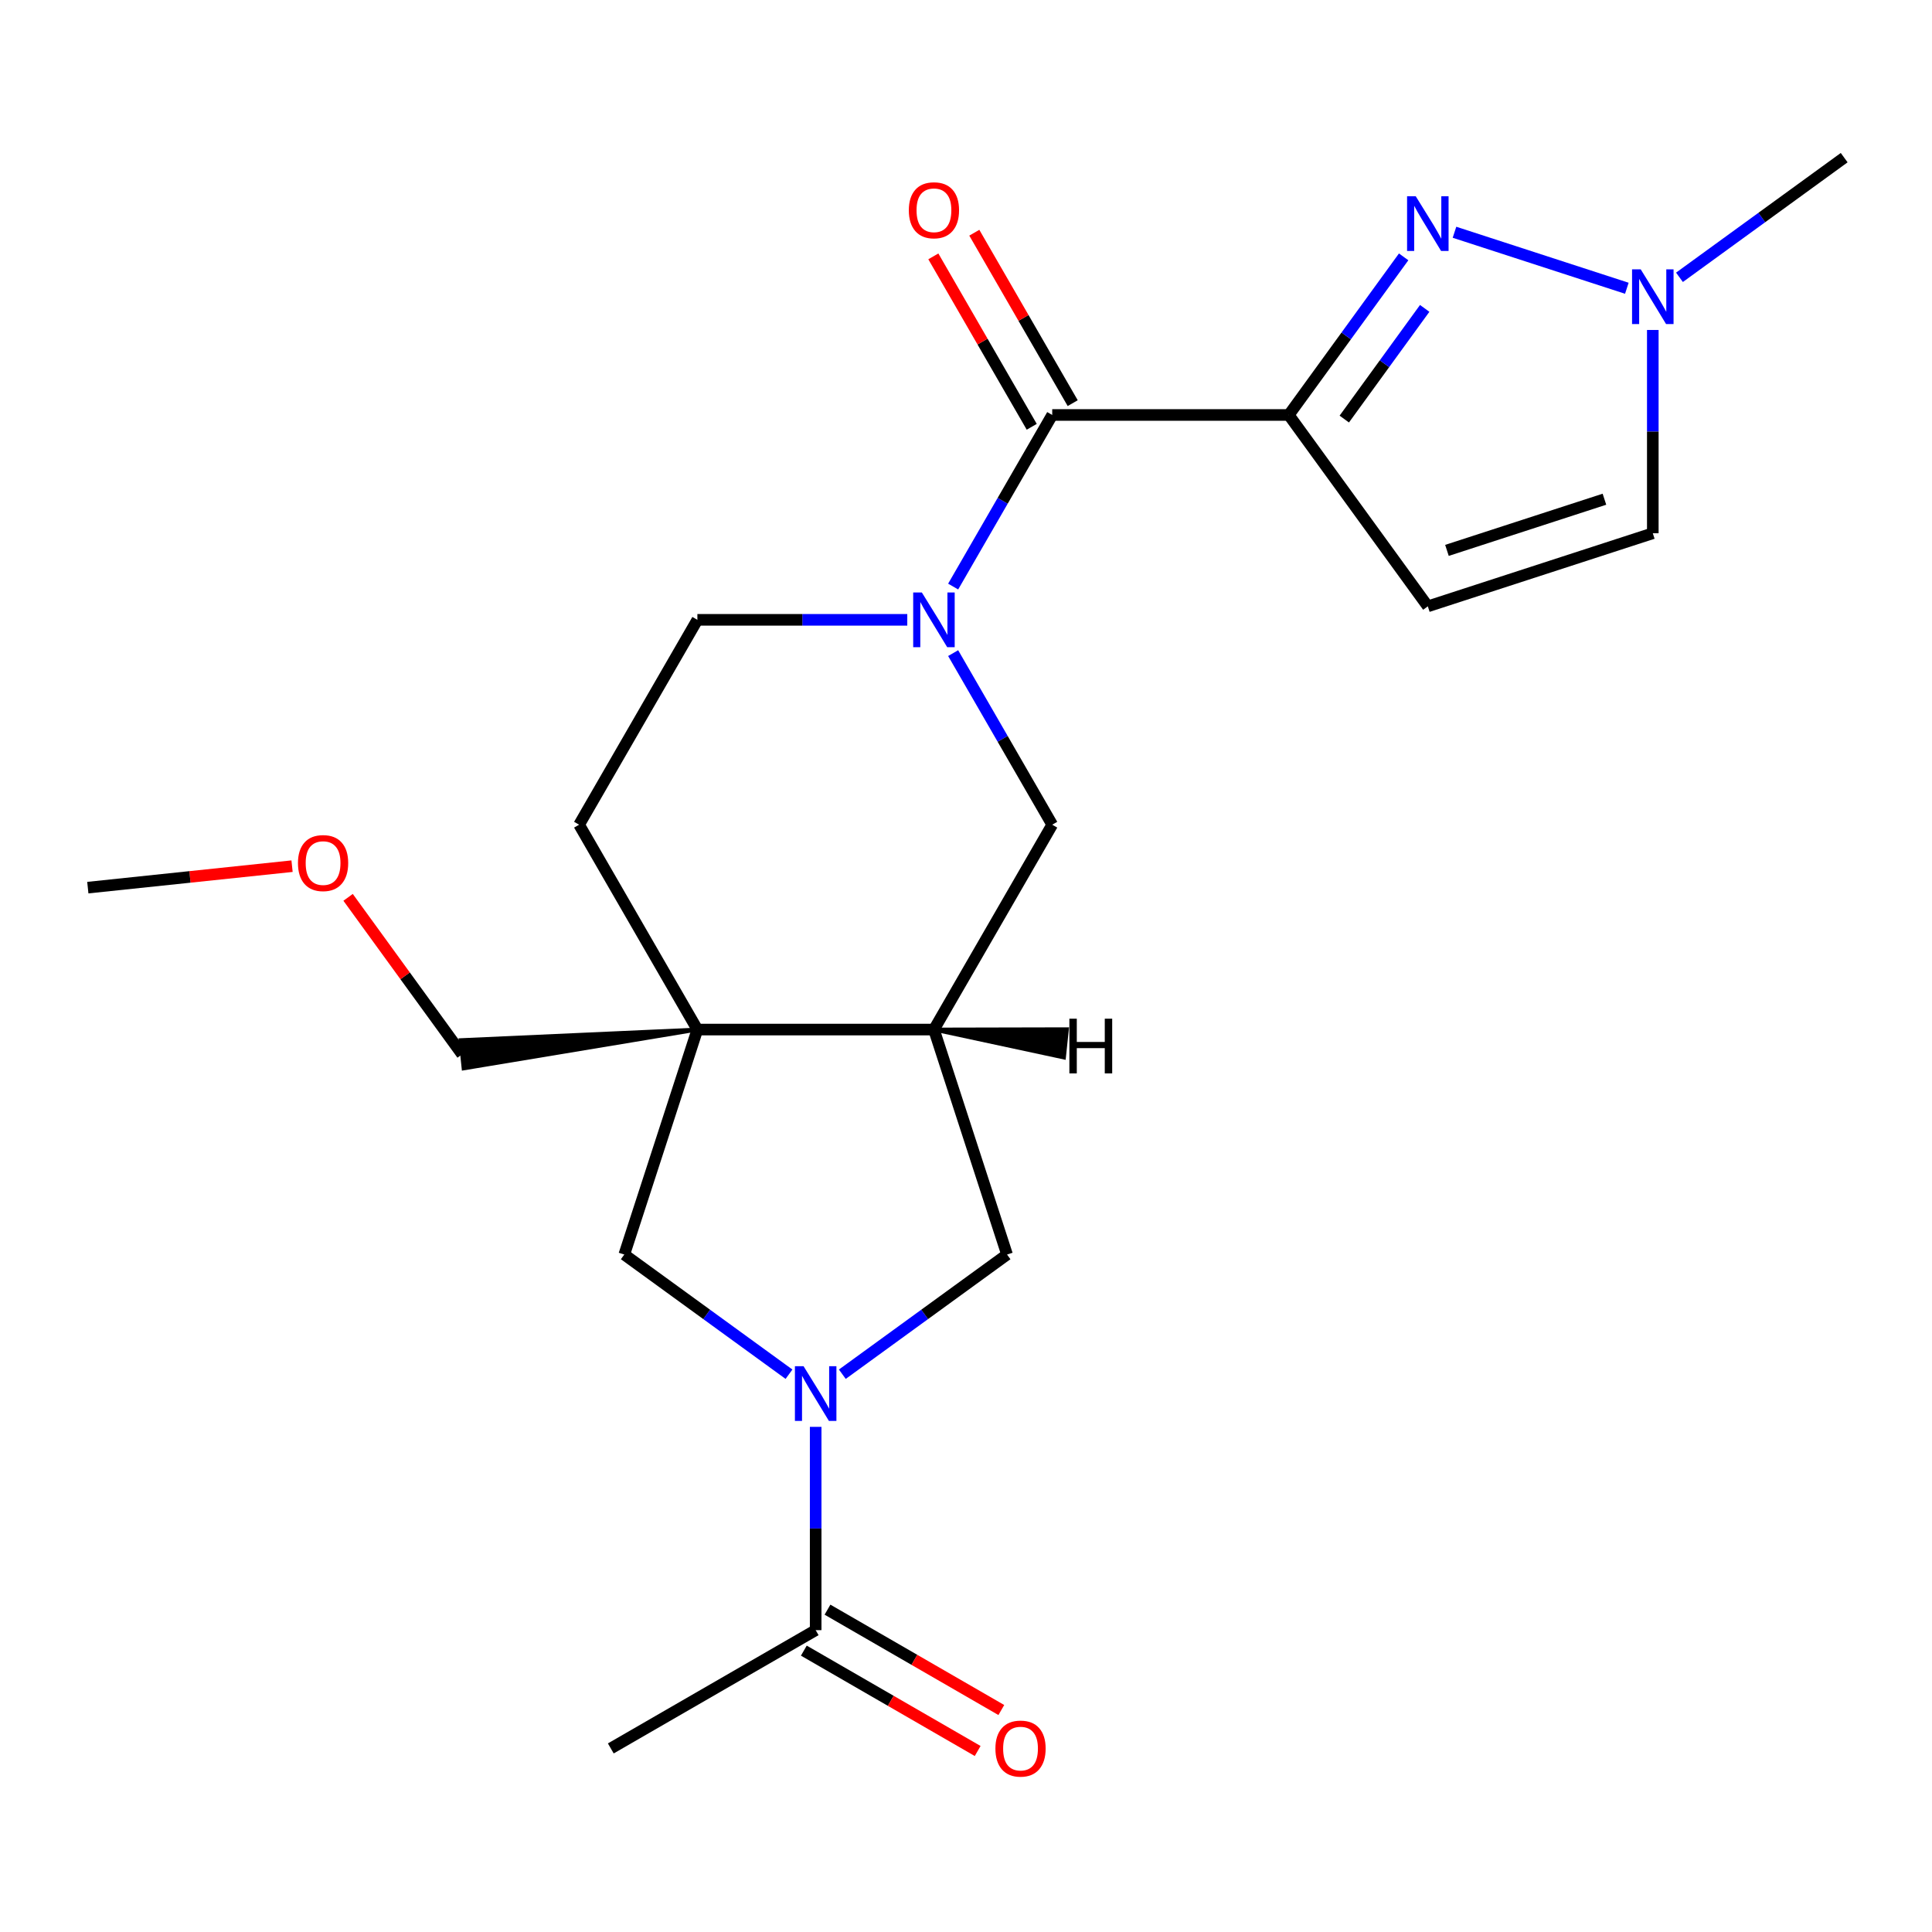 <?xml version='1.0' encoding='iso-8859-1'?>
<svg version='1.1' baseProfile='full'
              xmlns='http://www.w3.org/2000/svg'
                      xmlns:rdkit='http://www.rdkit.org/xml'
                      xmlns:xlink='http://www.w3.org/1999/xlink'
                  xml:space='preserve'
width='1000px' height='1000px' viewBox='0 0 1000 1000'>
<!-- END OF HEADER -->
<rect style='opacity:1.0;fill:#FFFFFF;stroke:none' width='1000' height='1000' x='0' y='0'> </rect>
<path class='bond-0' d='M 667.07,214.789 L 696.799,173.871' style='fill:none;fill-rule:evenodd;stroke:#000000;stroke-width:6px;stroke-linecap:butt;stroke-linejoin:miter;stroke-opacity:1' />
<path class='bond-0' d='M 696.799,173.871 L 726.527,132.953' style='fill:none;fill-rule:evenodd;stroke:#0000FF;stroke-width:6px;stroke-linecap:butt;stroke-linejoin:miter;stroke-opacity:1' />
<path class='bond-0' d='M 695.8,216.908 L 716.61,188.265' style='fill:none;fill-rule:evenodd;stroke:#000000;stroke-width:6px;stroke-linecap:butt;stroke-linejoin:miter;stroke-opacity:1' />
<path class='bond-0' d='M 716.61,188.265 L 737.42,159.622' style='fill:none;fill-rule:evenodd;stroke:#0000FF;stroke-width:6px;stroke-linecap:butt;stroke-linejoin:miter;stroke-opacity:1' />
<path class='bond-3' d='M 667.07,214.789 L 544.628,214.789' style='fill:none;fill-rule:evenodd;stroke:#000000;stroke-width:6px;stroke-linecap:butt;stroke-linejoin:miter;stroke-opacity:1' />
<path class='bond-6' d='M 667.07,214.789 L 739.039,313.847' style='fill:none;fill-rule:evenodd;stroke:#000000;stroke-width:6px;stroke-linecap:butt;stroke-linejoin:miter;stroke-opacity:1' />
<path class='bond-7' d='M 752.84,120.216 L 842.05,149.202' style='fill:none;fill-rule:evenodd;stroke:#0000FF;stroke-width:6px;stroke-linecap:butt;stroke-linejoin:miter;stroke-opacity:1' />
<path class='bond-1' d='M 493.35,303.606 L 518.989,259.198' style='fill:none;fill-rule:evenodd;stroke:#0000FF;stroke-width:6px;stroke-linecap:butt;stroke-linejoin:miter;stroke-opacity:1' />
<path class='bond-1' d='M 518.989,259.198 L 544.628,214.789' style='fill:none;fill-rule:evenodd;stroke:#000000;stroke-width:6px;stroke-linecap:butt;stroke-linejoin:miter;stroke-opacity:1' />
<path class='bond-10' d='M 493.35,338.048 L 518.989,382.456' style='fill:none;fill-rule:evenodd;stroke:#0000FF;stroke-width:6px;stroke-linecap:butt;stroke-linejoin:miter;stroke-opacity:1' />
<path class='bond-10' d='M 518.989,382.456 L 544.628,426.864' style='fill:none;fill-rule:evenodd;stroke:#000000;stroke-width:6px;stroke-linecap:butt;stroke-linejoin:miter;stroke-opacity:1' />
<path class='bond-13' d='M 469.606,320.827 L 415.286,320.827' style='fill:none;fill-rule:evenodd;stroke:#0000FF;stroke-width:6px;stroke-linecap:butt;stroke-linejoin:miter;stroke-opacity:1' />
<path class='bond-13' d='M 415.286,320.827 L 360.966,320.827' style='fill:none;fill-rule:evenodd;stroke:#000000;stroke-width:6px;stroke-linecap:butt;stroke-linejoin:miter;stroke-opacity:1' />
<path class='bond-2' d='M 435.988,711.293 L 478.616,680.322' style='fill:none;fill-rule:evenodd;stroke:#0000FF;stroke-width:6px;stroke-linecap:butt;stroke-linejoin:miter;stroke-opacity:1' />
<path class='bond-2' d='M 478.616,680.322 L 521.244,649.351' style='fill:none;fill-rule:evenodd;stroke:#000000;stroke-width:6px;stroke-linecap:butt;stroke-linejoin:miter;stroke-opacity:1' />
<path class='bond-9' d='M 422.187,738.541 L 422.187,791.152' style='fill:none;fill-rule:evenodd;stroke:#0000FF;stroke-width:6px;stroke-linecap:butt;stroke-linejoin:miter;stroke-opacity:1' />
<path class='bond-9' d='M 422.187,791.152 L 422.187,843.762' style='fill:none;fill-rule:evenodd;stroke:#000000;stroke-width:6px;stroke-linecap:butt;stroke-linejoin:miter;stroke-opacity:1' />
<path class='bond-24' d='M 408.385,711.293 L 365.757,680.322' style='fill:none;fill-rule:evenodd;stroke:#0000FF;stroke-width:6px;stroke-linecap:butt;stroke-linejoin:miter;stroke-opacity:1' />
<path class='bond-24' d='M 365.757,680.322 L 323.129,649.351' style='fill:none;fill-rule:evenodd;stroke:#000000;stroke-width:6px;stroke-linecap:butt;stroke-linejoin:miter;stroke-opacity:1' />
<path class='bond-15' d='M 555.232,208.667 L 529.766,164.559' style='fill:none;fill-rule:evenodd;stroke:#000000;stroke-width:6px;stroke-linecap:butt;stroke-linejoin:miter;stroke-opacity:1' />
<path class='bond-15' d='M 529.766,164.559 L 504.3,120.451' style='fill:none;fill-rule:evenodd;stroke:#FF0000;stroke-width:6px;stroke-linecap:butt;stroke-linejoin:miter;stroke-opacity:1' />
<path class='bond-15' d='M 534.024,220.911 L 508.558,176.803' style='fill:none;fill-rule:evenodd;stroke:#000000;stroke-width:6px;stroke-linecap:butt;stroke-linejoin:miter;stroke-opacity:1' />
<path class='bond-15' d='M 508.558,176.803 L 483.093,132.695' style='fill:none;fill-rule:evenodd;stroke:#FF0000;stroke-width:6px;stroke-linecap:butt;stroke-linejoin:miter;stroke-opacity:1' />
<path class='bond-4' d='M 360.966,532.902 L 299.745,426.864' style='fill:none;fill-rule:evenodd;stroke:#000000;stroke-width:6px;stroke-linecap:butt;stroke-linejoin:miter;stroke-opacity:1' />
<path class='bond-8' d='M 360.966,532.902 L 323.129,649.351' style='fill:none;fill-rule:evenodd;stroke:#000000;stroke-width:6px;stroke-linecap:butt;stroke-linejoin:miter;stroke-opacity:1' />
<path class='bond-17' d='M 360.966,532.902 L 238.427,538.394 L 239.963,553.007 Z' style='fill:#000000;fill-rule:evenodd;fill-opacity:1;stroke:#000000;stroke-width:2px;stroke-linecap:butt;stroke-linejoin:miter;stroke-opacity:1;' />
<path class='bond-23' d='M 360.966,532.902 L 483.407,532.902' style='fill:none;fill-rule:evenodd;stroke:#000000;stroke-width:6px;stroke-linecap:butt;stroke-linejoin:miter;stroke-opacity:1' />
<path class='bond-5' d='M 483.407,532.902 L 544.628,426.864' style='fill:none;fill-rule:evenodd;stroke:#000000;stroke-width:6px;stroke-linecap:butt;stroke-linejoin:miter;stroke-opacity:1' />
<path class='bond-11' d='M 483.407,532.902 L 521.244,649.351' style='fill:none;fill-rule:evenodd;stroke:#000000;stroke-width:6px;stroke-linecap:butt;stroke-linejoin:miter;stroke-opacity:1' />
<path class='bond-25' d='M 483.407,532.902 L 550.699,547.362 L 552.235,532.749 Z' style='fill:#000000;fill-rule:evenodd;fill-opacity:1;stroke:#000000;stroke-width:2px;stroke-linecap:butt;stroke-linejoin:miter;stroke-opacity:1;' />
<path class='bond-12' d='M 739.039,313.847 L 855.488,276.01' style='fill:none;fill-rule:evenodd;stroke:#000000;stroke-width:6px;stroke-linecap:butt;stroke-linejoin:miter;stroke-opacity:1' />
<path class='bond-12' d='M 748.939,284.881 L 830.453,258.396' style='fill:none;fill-rule:evenodd;stroke:#000000;stroke-width:6px;stroke-linecap:butt;stroke-linejoin:miter;stroke-opacity:1' />
<path class='bond-18' d='M 869.289,143.541 L 911.917,112.57' style='fill:none;fill-rule:evenodd;stroke:#0000FF;stroke-width:6px;stroke-linecap:butt;stroke-linejoin:miter;stroke-opacity:1' />
<path class='bond-18' d='M 911.917,112.57 L 954.545,81.599' style='fill:none;fill-rule:evenodd;stroke:#000000;stroke-width:6px;stroke-linecap:butt;stroke-linejoin:miter;stroke-opacity:1' />
<path class='bond-22' d='M 855.488,170.79 L 855.488,223.4' style='fill:none;fill-rule:evenodd;stroke:#0000FF;stroke-width:6px;stroke-linecap:butt;stroke-linejoin:miter;stroke-opacity:1' />
<path class='bond-22' d='M 855.488,223.4 L 855.488,276.01' style='fill:none;fill-rule:evenodd;stroke:#000000;stroke-width:6px;stroke-linecap:butt;stroke-linejoin:miter;stroke-opacity:1' />
<path class='bond-16' d='M 416.064,854.366 L 461.053,880.34' style='fill:none;fill-rule:evenodd;stroke:#000000;stroke-width:6px;stroke-linecap:butt;stroke-linejoin:miter;stroke-opacity:1' />
<path class='bond-16' d='M 461.053,880.34 L 506.041,906.314' style='fill:none;fill-rule:evenodd;stroke:#FF0000;stroke-width:6px;stroke-linecap:butt;stroke-linejoin:miter;stroke-opacity:1' />
<path class='bond-16' d='M 428.309,833.158 L 473.297,859.132' style='fill:none;fill-rule:evenodd;stroke:#000000;stroke-width:6px;stroke-linecap:butt;stroke-linejoin:miter;stroke-opacity:1' />
<path class='bond-16' d='M 473.297,859.132 L 518.285,885.106' style='fill:none;fill-rule:evenodd;stroke:#FF0000;stroke-width:6px;stroke-linecap:butt;stroke-linejoin:miter;stroke-opacity:1' />
<path class='bond-19' d='M 422.187,843.762 L 316.149,904.983' style='fill:none;fill-rule:evenodd;stroke:#000000;stroke-width:6px;stroke-linecap:butt;stroke-linejoin:miter;stroke-opacity:1' />
<path class='bond-14' d='M 360.966,320.827 L 299.745,426.864' style='fill:none;fill-rule:evenodd;stroke:#000000;stroke-width:6px;stroke-linecap:butt;stroke-linejoin:miter;stroke-opacity:1' />
<path class='bond-20' d='M 239.195,545.701 L 209.684,505.082' style='fill:none;fill-rule:evenodd;stroke:#000000;stroke-width:6px;stroke-linecap:butt;stroke-linejoin:miter;stroke-opacity:1' />
<path class='bond-20' d='M 209.684,505.082 L 180.173,464.464' style='fill:none;fill-rule:evenodd;stroke:#FF0000;stroke-width:6px;stroke-linecap:butt;stroke-linejoin:miter;stroke-opacity:1' />
<path class='bond-21' d='M 151.164,448.331 L 98.309,453.887' style='fill:none;fill-rule:evenodd;stroke:#FF0000;stroke-width:6px;stroke-linecap:butt;stroke-linejoin:miter;stroke-opacity:1' />
<path class='bond-21' d='M 98.309,453.887 L 45.455,459.442' style='fill:none;fill-rule:evenodd;stroke:#000000;stroke-width:6px;stroke-linecap:butt;stroke-linejoin:miter;stroke-opacity:1' />
<path  class='atom-1' d='M 732.779 101.572
L 742.059 116.572
Q 742.979 118.052, 744.459 120.732
Q 745.939 123.412, 746.019 123.572
L 746.019 101.572
L 749.779 101.572
L 749.779 129.892
L 745.899 129.892
L 735.939 113.492
Q 734.779 111.572, 733.539 109.372
Q 732.339 107.172, 731.979 106.492
L 731.979 129.892
L 728.299 129.892
L 728.299 101.572
L 732.779 101.572
' fill='#0000FF'/>
<path  class='atom-2' d='M 477.147 306.667
L 486.427 321.667
Q 487.347 323.147, 488.827 325.827
Q 490.307 328.507, 490.387 328.667
L 490.387 306.667
L 494.147 306.667
L 494.147 334.987
L 490.267 334.987
L 480.307 318.587
Q 479.147 316.667, 477.907 314.467
Q 476.707 312.267, 476.347 311.587
L 476.347 334.987
L 472.667 334.987
L 472.667 306.667
L 477.147 306.667
' fill='#0000FF'/>
<path  class='atom-3' d='M 415.927 707.16
L 425.207 722.16
Q 426.127 723.64, 427.607 726.32
Q 429.087 729, 429.167 729.16
L 429.167 707.16
L 432.927 707.16
L 432.927 735.48
L 429.047 735.48
L 419.087 719.08
Q 417.927 717.16, 416.687 714.96
Q 415.487 712.76, 415.127 712.08
L 415.127 735.48
L 411.447 735.48
L 411.447 707.16
L 415.927 707.16
' fill='#0000FF'/>
<path  class='atom-8' d='M 849.228 139.408
L 858.508 154.408
Q 859.428 155.888, 860.908 158.568
Q 862.388 161.248, 862.468 161.408
L 862.468 139.408
L 866.228 139.408
L 866.228 167.728
L 862.348 167.728
L 852.388 151.328
Q 851.228 149.408, 849.988 147.208
Q 848.788 145.008, 848.428 144.328
L 848.428 167.728
L 844.748 167.728
L 844.748 139.408
L 849.228 139.408
' fill='#0000FF'/>
<path  class='atom-16' d='M 470.407 108.832
Q 470.407 102.032, 473.767 98.232
Q 477.127 94.432, 483.407 94.432
Q 489.687 94.432, 493.047 98.232
Q 496.407 102.032, 496.407 108.832
Q 496.407 115.712, 493.007 119.632
Q 489.607 123.512, 483.407 123.512
Q 477.167 123.512, 473.767 119.632
Q 470.407 115.752, 470.407 108.832
M 483.407 120.312
Q 487.727 120.312, 490.047 117.432
Q 492.407 114.512, 492.407 108.832
Q 492.407 103.272, 490.047 100.472
Q 487.727 97.632, 483.407 97.632
Q 479.087 97.632, 476.727 100.432
Q 474.407 103.232, 474.407 108.832
Q 474.407 114.552, 476.727 117.432
Q 479.087 120.312, 483.407 120.312
' fill='#FF0000'/>
<path  class='atom-17' d='M 515.224 905.063
Q 515.224 898.263, 518.584 894.463
Q 521.944 890.663, 528.224 890.663
Q 534.504 890.663, 537.864 894.463
Q 541.224 898.263, 541.224 905.063
Q 541.224 911.943, 537.824 915.863
Q 534.424 919.743, 528.224 919.743
Q 521.984 919.743, 518.584 915.863
Q 515.224 911.983, 515.224 905.063
M 528.224 916.543
Q 532.544 916.543, 534.864 913.663
Q 537.224 910.743, 537.224 905.063
Q 537.224 899.503, 534.864 896.703
Q 532.544 893.863, 528.224 893.863
Q 523.904 893.863, 521.544 896.663
Q 519.224 899.463, 519.224 905.063
Q 519.224 910.783, 521.544 913.663
Q 523.904 916.543, 528.224 916.543
' fill='#FF0000'/>
<path  class='atom-21' d='M 154.225 446.723
Q 154.225 439.923, 157.585 436.123
Q 160.945 432.323, 167.225 432.323
Q 173.505 432.323, 176.865 436.123
Q 180.225 439.923, 180.225 446.723
Q 180.225 453.603, 176.825 457.523
Q 173.425 461.403, 167.225 461.403
Q 160.985 461.403, 157.585 457.523
Q 154.225 453.643, 154.225 446.723
M 167.225 458.203
Q 171.545 458.203, 173.865 455.323
Q 176.225 452.403, 176.225 446.723
Q 176.225 441.163, 173.865 438.363
Q 171.545 435.523, 167.225 435.523
Q 162.905 435.523, 160.545 438.323
Q 158.225 441.123, 158.225 446.723
Q 158.225 452.443, 160.545 455.323
Q 162.905 458.203, 167.225 458.203
' fill='#FF0000'/>
<path  class='atom-23' d='M 553.508 527.274
L 557.348 527.274
L 557.348 539.314
L 571.828 539.314
L 571.828 527.274
L 575.668 527.274
L 575.668 555.594
L 571.828 555.594
L 571.828 542.514
L 557.348 542.514
L 557.348 555.594
L 553.508 555.594
L 553.508 527.274
' fill='#000000'/>
</svg>
